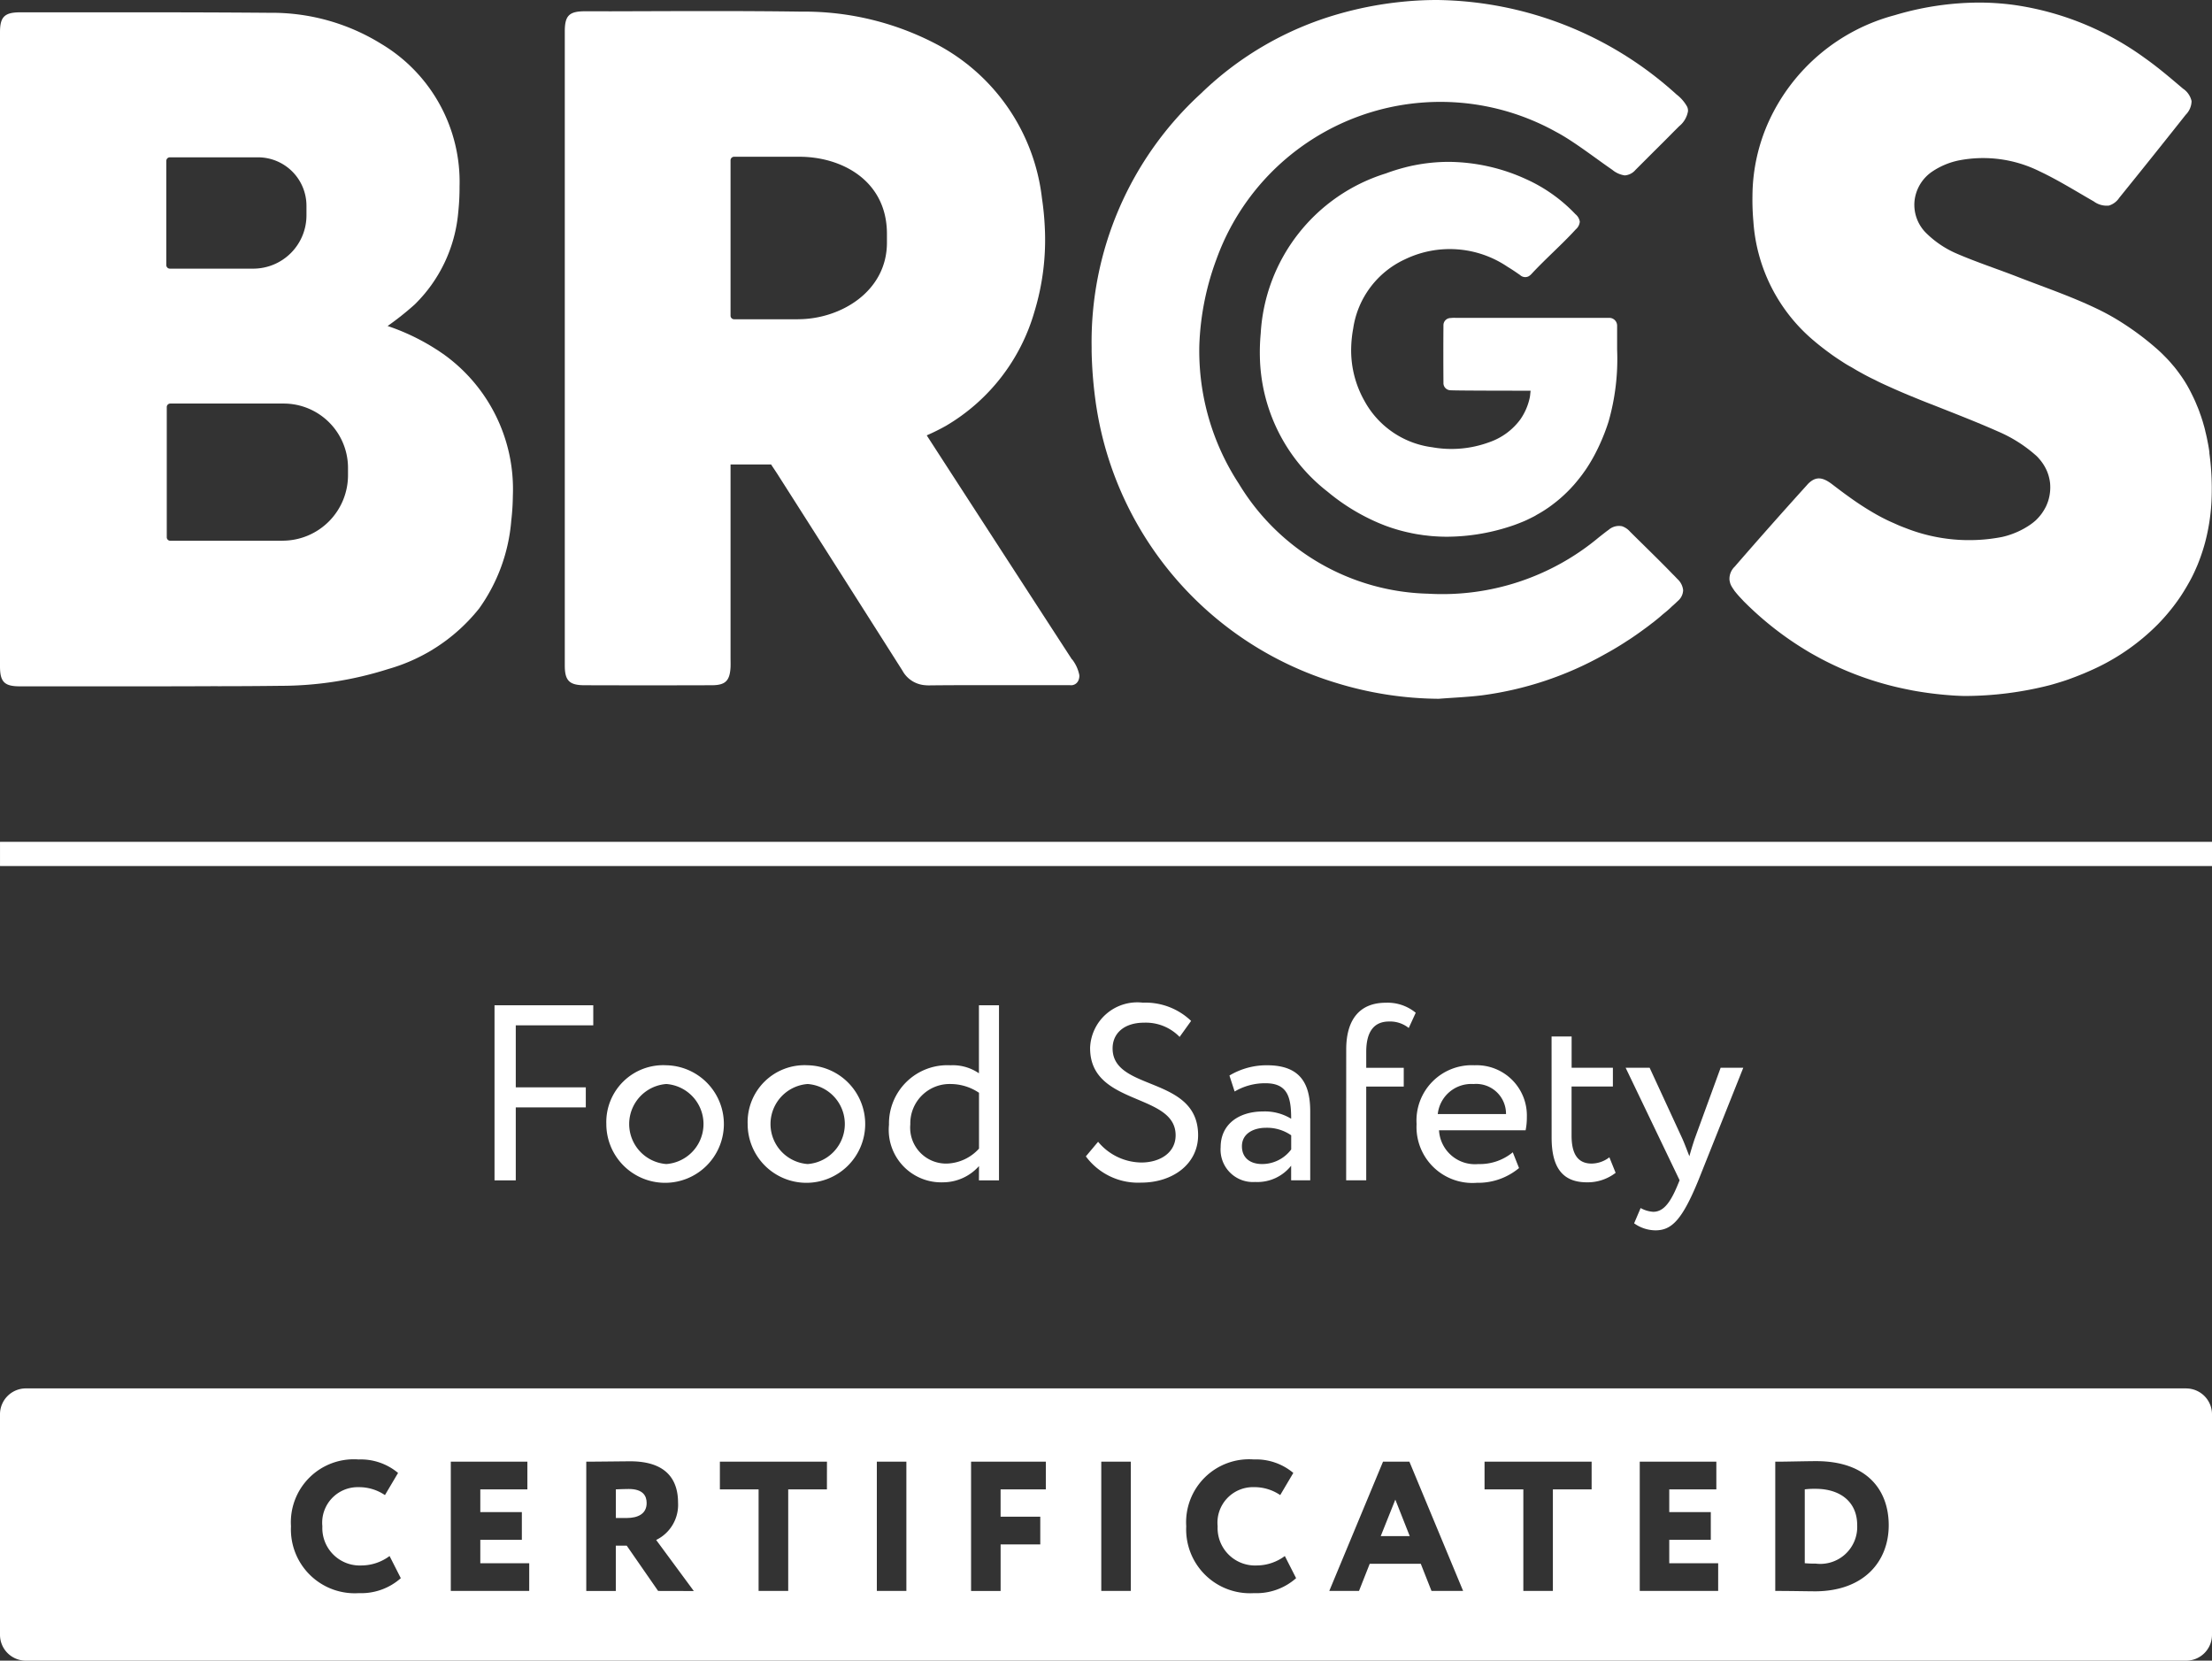 <svg xmlns="http://www.w3.org/2000/svg" xmlns:xlink="http://www.w3.org/1999/xlink" width="121.302" height="91.055" viewBox="0 0 121.302 91.055"><rect x="0" y="0" width="121.302" height="91.055" fill="#333333" stroke="none"/><defs><clipPath id="clip-path"><rect id="Rectangle_500" data-name="Rectangle 500" width="121.302" height="91.055" fill="none"></rect></clipPath></defs><g id="Group_383" data-name="Group 383" transform="translate(0 0)"><rect id="Rectangle_499" data-name="Rectangle 499" width="121.301" height="1.327" transform="translate(0.001 46.158)" fill="#fff"></rect><g id="Group_384" data-name="Group 384" transform="translate(0 0)"><g id="Group_383-2" data-name="Group 383" clip-path="url(#clip-path)"><path id="Path_278" data-name="Path 278" d="M36.339,86.131c-.243,0-.374.01-.709.02v1.571h.588c.617,0,1.1-.224,1.1-.821,0-.394-.2-.77-.982-.77" transform="translate(-1.857 -4.489)" fill="#fff"></path><path id="Path_279" data-name="Path 279" d="M79.879,88.745h1.59l-.79-2Z" transform="translate(-4.162 -4.52)" fill="#fff"></path><path id="Path_280" data-name="Path 280" d="M119.888,80.312H1.414A1.419,1.419,0,0,0,0,81.725v12.1A1.418,1.418,0,0,0,1.414,95.24H119.888a1.418,1.418,0,0,0,1.414-1.413v-12.1a1.419,1.419,0,0,0-1.414-1.413M19.673,91.538a3.5,3.5,0,0,1-3.716-3.665,3.452,3.452,0,0,1,3.705-3.665,3.185,3.185,0,0,1,2.167.739l-.719,1.215a2.533,2.533,0,0,0-1.448-.435,1.949,1.949,0,0,0-1.984,2.146,2.052,2.052,0,0,0,2.146,2.147,2.6,2.6,0,0,0,1.539-.517l.617,1.214a3.267,3.267,0,0,1-2.308.82m9.349-.12h-4.3V84.33h4.2v1.519H26.339v1.246h2.278v1.519H26.339V89.9h2.683Zm7.069,0L34.37,88.936h-.6v2.482h-1.62V84.33c.4,0,2.208-.021,2.41-.021,1.934,0,2.623.962,2.623,2.268a2.14,2.14,0,0,1-1.2,2.045l2.065,2.8Zm9.257-5.569H43.224v5.569H41.6V85.849H39.477V84.33h5.872Zm4.357,5.569h-1.62V84.33h1.62Zm7.647-5.569h-2.48v1.5h2.176v1.519H54.872v2.552h-1.62V84.33h4.1Zm4.661,5.569h-1.62V84.33h1.62Zm6.755.12a3.5,3.5,0,0,1-3.716-3.665,3.453,3.453,0,0,1,3.706-3.665,3.184,3.184,0,0,1,2.166.739l-.718,1.215a2.53,2.53,0,0,0-1.447-.435,1.949,1.949,0,0,0-1.985,2.146A2.053,2.053,0,0,0,68.92,90.02a2.6,2.6,0,0,0,1.538-.517l.618,1.214a3.272,3.272,0,0,1-2.309.82m9.734-.12-.588-1.489h-2.8l-.588,1.489h-1.63l2.947-7.087h1.447l2.946,7.087Zm8.781-5.569H85.157v5.569h-1.62V85.849H81.41V84.33h5.872Zm6.939,5.569h-4.3V84.33h4.2v1.519H91.539v1.246h2.278v1.519H91.539V89.9h2.683Zm5.288.02c-.374,0-1.306-.02-1.984-.02h-.173V84.33H97.5c.374,0,1.629-.03,2.095-.03,2.835,0,3.979,1.629,3.979,3.513,0,1.985-1.356,3.625-4.06,3.625" transform="translate(0 -4.185)" fill="#fff"></path><path id="Path_281" data-name="Path 281" d="M105.011,86.121a4.268,4.268,0,0,0-.6.029V90.2a5.588,5.588,0,0,0,.587.02,2.026,2.026,0,0,0,2.288-2.105c0-1.306-.961-1.994-2.278-1.994" transform="translate(-5.441 -4.488)" fill="#fff"></path><path id="Path_282" data-name="Path 282" d="M28.61,58.149h5.415v1.1h-4.25v3.4h3.84v1.1h-3.84v4H28.61Z" transform="translate(-1.491 -3.03)" fill="#fff"></path><path id="Path_283" data-name="Path 283" d="M38.369,61.62a3.223,3.223,0,1,1-3.291,3.223,3.121,3.121,0,0,1,3.291-3.223m0,5.416a2.2,2.2,0,0,0,0-4.388,2.2,2.2,0,0,0,0,4.388" transform="translate(-1.828 -3.211)" fill="#fff"></path><path id="Path_284" data-name="Path 284" d="M46.545,61.62a3.223,3.223,0,1,1-3.291,3.223,3.121,3.121,0,0,1,3.291-3.223m0,5.416a2.2,2.2,0,0,0,0-4.388,2.2,2.2,0,0,0,0,4.388" transform="translate(-2.254 -3.211)" fill="#fff"></path><path id="Path_285" data-name="Path 285" d="M56.367,66.966a2.652,2.652,0,0,1-1.96.891A2.879,2.879,0,0,1,51.43,64.7,3.2,3.2,0,0,1,54.8,61.44a2.537,2.537,0,0,1,1.563.439v-3.73h1.1v9.6h-1.1Zm0-.96V62.948a2.792,2.792,0,0,0-1.521-.48A2.157,2.157,0,0,0,52.6,64.676a1.969,1.969,0,0,0,2.015,2.153,2.482,2.482,0,0,0,1.755-.823" transform="translate(-2.68 -3.03)" fill="#fff"></path><path id="Path_286" data-name="Path 286" d="M63.051,60.513A2.589,2.589,0,0,1,65.944,58a3.619,3.619,0,0,1,2.647,1l-.63.878a2.58,2.58,0,0,0-1.947-.781c-1.07,0-1.728.562-1.728,1.412,0,2.372,4.689,1.481,4.689,4.758,0,1.576-1.385,2.6-3.126,2.6a3.56,3.56,0,0,1-3.03-1.44l.672-.8a3.122,3.122,0,0,0,2.372,1.137c1,0,1.879-.52,1.879-1.494,0-2.344-4.689-1.592-4.689-4.772" transform="translate(-3.273 -3.023)" fill="#fff"></path><path id="Path_287" data-name="Path 287" d="M71.1,62.183a3.957,3.957,0,0,1,2.057-.563c1.755,0,2.373.919,2.373,2.523v3.784H74.484v-.8a2.357,2.357,0,0,1-1.974.892,1.775,1.775,0,0,1-1.892-1.906c0-1.262,1-1.96,2.331-1.96a2.765,2.765,0,0,1,1.536.4c0-1.152-.178-1.947-1.4-1.947a3.267,3.267,0,0,0-1.7.453Zm3.387,4.058V65.46a2.324,2.324,0,0,0-1.385-.412c-.658,0-1.317.3-1.317,1.015,0,.59.4.973,1.111.973a1.989,1.989,0,0,0,1.591-.8" transform="translate(-3.68 -3.211)" fill="#fff"></path><path id="Path_288" data-name="Path 288" d="M77.882,60.568c0-1.715.8-2.564,2.167-2.564a2.421,2.421,0,0,1,1.645.549l-.383.836a1.63,1.63,0,0,0-1.083-.356c-.782,0-1.248.507-1.248,1.659v.878h2.057V62.6H78.979v5.141h-1.1Z" transform="translate(-4.058 -3.023)" fill="#fff"></path><path id="Path_289" data-name="Path 289" d="M87.571,67.256a3.513,3.513,0,0,1-2.318.809,3.067,3.067,0,0,1-3.3-3.223,3.032,3.032,0,0,1,3.18-3.222A2.755,2.755,0,0,1,88,64.446a3.593,3.593,0,0,1-.068.739H83.183a1.972,1.972,0,0,0,2.153,1.852,2.846,2.846,0,0,0,1.892-.645Zm-4.457-2.961h3.743a1.637,1.637,0,0,0-1.782-1.646,1.85,1.85,0,0,0-1.961,1.646" transform="translate(-4.27 -3.211)" fill="#fff"></path><path id="Path_290" data-name="Path 290" d="M89.763,59.957h1.1v1.714h2.263V62.7H90.86v2.688c0,.973.316,1.536,1.1,1.536a1.61,1.61,0,0,0,.973-.344l.343.851a2.51,2.51,0,0,1-1.576.521c-1.385,0-1.934-.878-1.934-2.455Z" transform="translate(-4.678 -3.125)" fill="#fff"></path><path id="Path_291" data-name="Path 291" d="M98.037,67.936c-.905,2.208-1.481,2.743-2.358,2.743a2.042,2.042,0,0,1-1.166-.385l.357-.837a1.651,1.651,0,0,0,.685.206c.521,0,.9-.41,1.317-1.4l.136-.329-2.961-6.171h1.316l1.81,3.922c.136.315.246.616.37.932q.124-.452.288-.946l1.427-3.908H100.5Z" transform="translate(-4.901 -3.219)" fill="#fff"></path><path id="Path_292" data-name="Path 292" d="M76.6,27.449a11.258,11.258,0,0,0,2.844,1.733h0l.093.038.2.08c.137.051.275.1.412.145l.208.064c.146.045.29.084.437.12.079.019.155.038.231.054s.155.035.233.05.176.035.265.049l.2.03c.077.013.155.024.233.032s.141.016.213.024.173.018.262.023c.238.018.478.027.718.027a11.241,11.241,0,0,0,3.138-.464c.184-.054.365-.112.539-.173h0c.176-.063.347-.131.515-.2h0c.064-.027.124-.055.187-.083.122-.059.243-.117.361-.178.059-.029.117-.062.175-.1h0c.155-.085.305-.174.451-.269s.288-.192.427-.3a7.374,7.374,0,0,0,.779-.67c.109-.105.214-.215.314-.327.043-.045.083-.09.122-.136l0,0a.008.008,0,0,1,.006-.007q.206-.242.4-.5c.051-.07.1-.141.152-.212.1-.143.194-.289.283-.439l0,0q.137-.225.261-.461h0c.082-.158.164-.318.238-.482a11.151,11.151,0,0,0,.508-1.3,12.5,12.5,0,0,0,.473-3.96v-1.31a.429.429,0,0,0-.429-.43l-4.061,0v0q-2.187,0-4.369,0a1.8,1.8,0,0,0-.277.01.392.392,0,0,0-.388.407c-.009,1.048-.007,2.1,0,3.143v.008a.39.39,0,0,0,.353.4c.121.027,4.2.027,4.427.027h0c-.02.162-.024.275-.048.383a3.285,3.285,0,0,1-.511,1.185,3.549,3.549,0,0,1-1.71,1.256,5.992,5.992,0,0,1-3.126.276,4.951,4.951,0,0,1-3.713-2.535,5.622,5.622,0,0,1-.731-2.941,6.614,6.614,0,0,1,.109-1.029,4.975,4.975,0,0,1,2.842-3.8,5.652,5.652,0,0,1,5.627.413c.265.16.424.271.68.448a.415.415,0,0,0,.481.066l0-.007,0,.006a.7.7,0,0,0,.16-.136c.785-.843,1.642-1.585,2.419-2.434a.623.623,0,0,0,.218-.418.66.66,0,0,0-.24-.413,8.588,8.588,0,0,0-2.686-1.911,10.343,10.343,0,0,0-4.274-.957,9.742,9.742,0,0,0-1.937.2c-.046.008-.09.018-.136.028-.1.024-.2.046-.3.073h0l.013,0h0l-.011,0h0A10.34,10.34,0,0,0,79.79,10a9.77,9.77,0,0,0-6.857,8.772,11.1,11.1,0,0,0-.045,1.284A9.6,9.6,0,0,0,76.6,27.449" transform="translate(-3.798 -0.489)" fill="#fff"></path><path id="Path_293" data-name="Path 293" d="M60.483,36.186c-2.39-3.679-7.849-12.1-7.96-12.281a11.711,11.711,0,0,0,1.064-.529,10.672,10.672,0,0,0,4.839-6.243,13.518,13.518,0,0,0,.57-4.65q-.037-.788-.155-1.578a10.962,10.962,0,0,0-5.729-8.419A15.586,15.586,0,0,0,45.648.672c-1.666-.024-3.336-.031-5-.031-1.859,0-3.718.009-5.576.013l0,.006h0l0-.008c-.429,0-.858,0-1.286,0-.872,0-1.112.236-1.112,1.1V36.524c0,.824.247,1.079,1.067,1.082q3.5.011,6.989,0c.755,0,.994-.244,1.034-.994v-.007c.007-.167,0-.335,0-.506V25.5h2.222c.12.184.241.358.355.537q3.429,5.38,6.848,10.766a1.538,1.538,0,0,0,1.232.8,1.938,1.938,0,0,0,.24.011c.511-.006,1.02-.009,1.531-.011,1.393,0,2.784,0,4.176,0H60.38a.435.435,0,0,0,.461-.264.591.591,0,0,0,.047-.3,2.035,2.035,0,0,0-.4-.86M45.464,17.539H41.957a.194.194,0,0,1-.193-.193V8.823a.194.194,0,0,1,.193-.194H45.54c2.336,0,4.8,1.319,4.8,4.227v.481c0,2.687-2.552,4.2-4.873,4.2" transform="translate(-1.702 -0.034)" fill="#fff"></path><path id="Path_294" data-name="Path 294" d="M11.935,37.662q1.713,0,3.424-.021a19.515,19.515,0,0,0,5.933-.921,9.791,9.791,0,0,0,4.988-3.326,9.591,9.591,0,0,0,1.757-4.815,12.533,12.533,0,0,0,.087-1.355A9.091,9.091,0,0,0,24.38,19.5a12,12,0,0,0-3.124-1.588,16.189,16.189,0,0,0,1.472-1.168,8.042,8.042,0,0,0,2.4-5.055,12.958,12.958,0,0,0,.073-1.43,8.811,8.811,0,0,0-4.3-7.82,11.37,11.37,0,0,0-6.1-1.7C12.459.719,10.127.713,7.8.713q-3.367,0-6.731,0C.243.721,0,.972,0,1.8V1.81Q0,5.017,0,8.225v.018Q0,22.412,0,36.576c0,.856.245,1.1,1.117,1.093,3.6,0,7.209.008,10.814-.009Zm3.556-7.975H9.338a.192.192,0,0,1-.193-.193V22.357a.193.193,0,0,1,.193-.193h6.218a3.529,3.529,0,0,1,3.528,3.527v.4a3.591,3.591,0,0,1-3.593,3.592M9.315,8.663h4.833a2.658,2.658,0,0,1,2.658,2.656v.528a2.921,2.921,0,0,1-2.921,2.92H9.315a.193.193,0,0,1-.194-.193V8.857a.193.193,0,0,1,.194-.194" transform="translate(0 -0.037)" fill="#fff"></path><path id="Path_295" data-name="Path 295" d="M95.814,5.856a2.17,2.17,0,0,0-.585-.676A19.866,19.866,0,0,0,82.095,0a19.025,19.025,0,0,0-2.153.123,19.749,19.749,0,0,0-3.287.655h0a17.862,17.862,0,0,0-7.508,4.35,18.463,18.463,0,0,0-5.993,13.917v.007h0c0,.078,0,.155,0,.231a23.465,23.465,0,0,0,.217,2.723l.007.057c.016.111.032.218.051.329A18.813,18.813,0,0,0,76.516,37.429h0a19.521,19.521,0,0,0,5.669.886c.78-.062,1.563-.092,2.338-.185a18.631,18.631,0,0,0,6.74-2.238c.1-.055.206-.114.306-.17.273-.155.536-.314.8-.483.1-.067.206-.134.31-.2.2-.134.407-.277.6-.417s.4-.288.584-.436c.1-.07.192-.148.284-.222s.177-.144.259-.218.192-.158.284-.236.2-.174.287-.262c.079-.066.156-.137.229-.208.041-.037.075-.071.107-.1a.8.8,0,0,0,.278-.58.958.958,0,0,0-.31-.609c-.085-.089-.171-.182-.26-.267-.554-.575-1.126-1.133-1.694-1.694-.223-.218-.441-.433-.658-.65a1.015,1.015,0,0,0-.431-.287.865.865,0,0,0-.735.2c-.145.1-.385.295-.522.4a13.383,13.383,0,0,1-9.371,3.1,12.477,12.477,0,0,1-10.377-6.02,13.316,13.316,0,0,1-2.174-7.574,14.986,14.986,0,0,1,.942-4.751A13.053,13.053,0,0,1,88.625,7.233c.952.5,2.185,1.464,3.08,2.077a1.374,1.374,0,0,0,.689.308l-.006-.01h0l.006.009a.851.851,0,0,0,.583-.3l.964-.964c.384-.381.761-.754,1.141-1.142l.292-.291a1.348,1.348,0,0,0,.484-.827.56.56,0,0,0-.045-.239" transform="translate(-3.291 0)" fill="#fff"></path><path id="Path_296" data-name="Path 296" d="M126.377,24.828c-.026-.2-.059-.4-.1-.594-.015-.081-.03-.158-.048-.241-.023-.106-.048-.214-.075-.32-.017-.089-.04-.177-.065-.266-.011-.037-.019-.07-.029-.1-.023-.081-.045-.163-.07-.24-.019-.055-.038-.115-.056-.173-.026-.078-.052-.153-.082-.229a.232.232,0,0,0-.022-.067c-.037-.106-.077-.209-.122-.313s-.085-.21-.133-.315-.092-.2-.14-.295c-.033-.067-.066-.134-.1-.2a7.13,7.13,0,0,0-.4-.687c-.038-.056-.075-.111-.111-.162-.064-.09-.126-.177-.193-.266s-.151-.2-.232-.292-.158-.188-.244-.281c0,0,0,0-.008-.008-.084-.092-.17-.181-.259-.269-.144-.149-.3-.292-.457-.428a15.39,15.39,0,0,0-1.863-1.39v0a12.436,12.436,0,0,0-1.151-.652c-1.448-.721-3-1.245-4.507-1.831-1.153-.451-2.333-.832-3.468-1.328a5.452,5.452,0,0,1-1.577-1.071,2.181,2.181,0,0,1-.664-1.763,2.229,2.229,0,0,1,.971-1.631,4.086,4.086,0,0,1,1.459-.612,6.966,6.966,0,0,1,4.436.6c1.018.48,1.983,1.086,2.966,1.648a1.191,1.191,0,0,0,.831.228l0-.008,0,.008a1.048,1.048,0,0,0,.565-.425q1.834-2.266,3.646-4.555a1.081,1.081,0,0,0,.32-.751,1.115,1.115,0,0,0-.471-.682c-.683-.58-1.367-1.165-2.1-1.682A16.027,16.027,0,0,0,115.64.276l.007.009h0l-.007-.009a14.454,14.454,0,0,0-1.917-.127,16.261,16.261,0,0,0-4.606.692,10.565,10.565,0,0,0-6.871,5.747,10.007,10.007,0,0,0-.93,4.135,13.357,13.357,0,0,0,.051,1.439,9.351,9.351,0,0,0,3.346,6.554c.271.229.551.447.836.653h0c.132.1.269.193.406.286.093.062.185.122.277.18.148.1.3.192.454.276s.293.175.441.256c.3.169.6.331.912.476.114.061.228.116.346.172.138.065.277.128.418.191.389.176.783.348,1.179.51s.8.33,1.209.484c1.207.479,2.419.945,3.6,1.47a7.642,7.642,0,0,1,2.044,1.288,1.417,1.417,0,0,1,.191.193,2.523,2.523,0,0,1,.422.646,2.379,2.379,0,0,1,.189.705,2.494,2.494,0,0,1-.108.983,2.965,2.965,0,0,1-.114.287,3,3,0,0,1-.241.4,2.869,2.869,0,0,1-.317.361,3.03,3.03,0,0,1-.408.31,4.406,4.406,0,0,1-.89.443,4.133,4.133,0,0,1-.575.168,9.492,9.492,0,0,1-5.27-.492c-.169-.064-.33-.125-.492-.2s-.321-.14-.476-.214c-.316-.151-.623-.318-.918-.495-.447-.265-.879-.555-1.3-.862-.28-.2-.557-.412-.834-.623-.545-.418-.909-.444-1.323-.038-.026.03-.055.06-.084.094q-2,2.21-3.952,4.461a.922.922,0,0,0-.279.718v.008c.009.051.019.1.033.155a.755.755,0,0,0,.067.165,2.428,2.428,0,0,0,.157.244v.006a5.673,5.673,0,0,0,.436.5c.049.055.1.11.16.167a17.8,17.8,0,0,0,2.711,2.214c.237.156.477.307.716.451s.488.278.732.411a17.418,17.418,0,0,0,4.219,1.573c.262.06.527.114.793.167a19.3,19.3,0,0,0,2.022.262c.148.012.3.023.446.029h0c.126.007.247.01.373.014a18.947,18.947,0,0,0,4.728-.6c.236-.066.469-.136.7-.209s.462-.16.691-.248c.262-.1.523-.207.779-.322a12,12,0,0,0,3.738-2.562,10.946,10.946,0,0,0,.831-.957c.093-.121.184-.244.273-.37s.171-.247.251-.376c.159-.251.307-.506.444-.761s.255-.52.367-.783a10.718,10.718,0,0,0,.409-1.208,10.992,10.992,0,0,0,.362-2.422,14.571,14.571,0,0,0-.126-2.529" transform="translate(-5.214 -0.008)" fill="#fff"></path></g></g></g></svg>